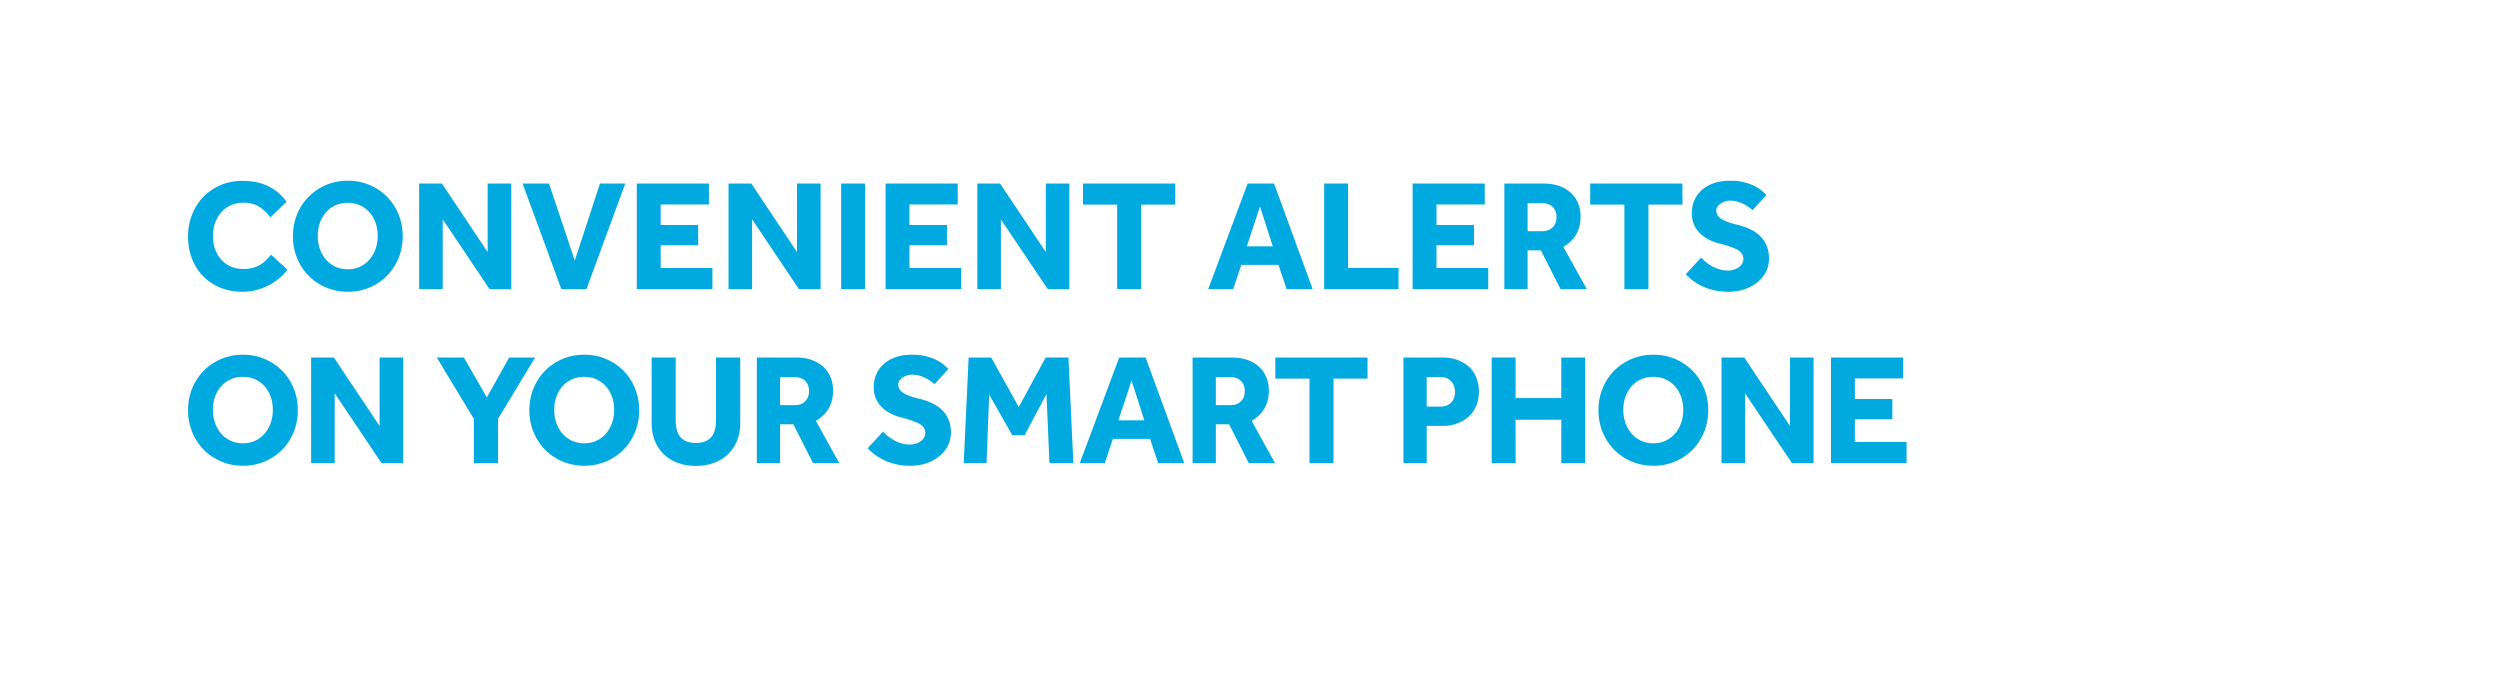 <svg xmlns="http://www.w3.org/2000/svg" width="790.279" height="213.943" viewBox="0.003 48.458 790.279 213.943"><path fill="#FFF" d="M.003 48.458h790.279v213.943H.003z"/><g fill="#00A9E0"><path d="M90.85 133.683a15.58 15.58 0 0 1-2.55 2.726c-1 .85-2.108 1.592-3.325 2.225a18.583 18.583 0 0 1-3.95 1.5c-1.417.366-2.892.55-4.425.55-2.534 0-4.85-.434-6.95-1.3s-3.909-2.075-5.425-3.625c-1.517-1.55-2.692-3.383-3.525-5.5-.834-2.116-1.25-4.441-1.25-6.975 0-2.467.416-4.775 1.25-6.925.833-2.15 2.008-4.017 3.525-5.601 1.516-1.583 3.333-2.833 5.45-3.75 2.117-.916 4.458-1.375 7.025-1.375 3.1 0 5.808.567 8.125 1.7 2.316 1.134 4.241 2.768 5.775 4.9l-5.15 4.949c-1-1.399-2.184-2.524-3.55-3.375-1.367-.85-3-1.274-4.9-1.274-1.5 0-2.85.274-4.05.825a8.842 8.842 0 0 0-3.05 2.274 10.395 10.395 0 0 0-1.925 3.375 12.234 12.234 0 0 0-.675 4.075c0 1.467.225 2.834.675 4.1.45 1.268 1.091 2.367 1.925 3.301a8.938 8.938 0 0 0 3 2.199c1.167.534 2.483.801 3.95.801 1.2 0 2.241-.125 3.125-.375a9.405 9.405 0 0 0 2.35-1 9.237 9.237 0 0 0 1.825-1.45c.533-.55 1.05-1.108 1.55-1.675l5.15 4.7zM109.95 140.683c-2.467 0-4.758-.449-6.875-1.35-2.117-.9-3.95-2.133-5.5-3.7-1.55-1.566-2.767-3.425-3.65-5.575-.883-2.149-1.325-4.457-1.325-6.925 0-2.5.441-4.816 1.325-6.95.883-2.133 2.1-3.982 3.65-5.55 1.55-1.566 3.383-2.8 5.5-3.7 2.117-.899 4.408-1.35 6.875-1.35s4.758.45 6.875 1.35c2.117.9 3.95 2.134 5.5 3.7 1.55 1.567 2.767 3.417 3.65 5.55.883 2.134 1.325 4.45 1.325 6.95 0 2.468-.442 4.775-1.325 6.925-.884 2.15-2.1 4.009-3.65 5.575-1.55 1.567-3.383 2.8-5.5 3.7-2.117.901-4.408 1.35-6.875 1.35zm0-7.099c1.467 0 2.783-.283 3.95-.85a8.96 8.96 0 0 0 2.975-2.301 10.305 10.305 0 0 0 1.875-3.35c.433-1.267.65-2.616.65-4.05a12.44 12.44 0 0 0-.65-4.05c-.434-1.267-1.059-2.375-1.875-3.325a8.857 8.857 0 0 0-2.975-2.25c-1.167-.55-2.483-.825-3.95-.825s-2.792.275-3.975.825a8.768 8.768 0 0 0-3 2.25c-.817.95-1.442 2.059-1.875 3.325-.434 1.267-.65 2.617-.65 4.05 0 1.434.217 2.783.65 4.05a10.268 10.268 0 0 0 1.875 3.35 8.89 8.89 0 0 0 3 2.301c1.183.567 2.508.85 3.975.85zM132.5 106.484h7.2l14.45 21.649v-21.649h7.45v33.35h-6.85l-14.8-22.05v22.05h-7.45v-33.35zM165.2 106.484h8.35l8.15 24.35 7.95-24.35h8l-12.25 33.35h-7.95l-12.25-33.35zM201.299 106.484h22.8v6.6h-15.25v6.5h11.85v6.4h-11.85v7.199h16.35v6.65h-23.9v-33.349zM230.298 106.484h7.2l14.45 21.649v-21.649h7.45v33.35h-6.85l-14.8-22.05v22.05h-7.45v-33.35zM265.897 106.484h7.55v33.35h-7.55v-33.35zM279.947 106.484h22.8v6.6h-15.25v6.5h11.85v6.4h-11.85v7.199h16.35v6.65h-23.9v-33.349zM308.946 106.484h7.2l14.45 21.649v-21.649h7.45v33.35h-6.85l-14.8-22.05v22.05h-7.45v-33.35zM353.146 113.134h-10.8v-6.649h29.15v6.649h-10.75v26.7h-7.6v-26.7zM394.396 106.484h8.35l12.201 33.35h-8.25l-2.551-7.65h-11.75l-2.55 7.65h-7.9l12.45-33.35zm7.95 19.85l-4.05-12.6-4.15 12.6h8.2zM418.595 106.484h7.551v26.649h15.949v6.7h-23.5v-33.349zM446.545 106.484h22.8v6.6h-15.25v6.5h11.851v6.4h-11.851v7.199h16.351v6.65h-23.9v-33.349zM475.544 106.484h12.4c1.933 0 3.633.274 5.1.824 1.467.551 2.691 1.301 3.675 2.25a9.07 9.07 0 0 1 2.2 3.325c.482 1.268.725 2.617.725 4.05 0 2.168-.475 4.059-1.425 5.676s-2.292 2.908-4.024 3.875l7.399 13.35h-8.3l-6.2-12.25h-4.2v12.25h-7.35v-33.35zm12 15.05c1.4 0 2.5-.417 3.3-1.25s1.2-1.883 1.2-3.15c0-1.366-.4-2.45-1.2-3.25s-1.899-1.2-3.3-1.2h-4.65v8.851h4.65zM513.494 113.134h-10.8v-6.649h29.15v6.649h-10.75v26.7h-7.601v-26.7zM537.745 129.884c.433.468.941.942 1.525 1.425.582.484 1.232.926 1.949 1.325.717.4 1.5.726 2.351.976.85.25 1.758.375 2.725.375.566 0 1.133-.083 1.7-.25a5.496 5.496 0 0 0 1.55-.726 3.88 3.88 0 0 0 1.125-1.149c.283-.45.425-.958.425-1.525 0-1.232-.6-2.191-1.8-2.875-1.2-.683-3.1-1.357-5.7-2.025a14.98 14.98 0 0 1-3.524-1.3 10.995 10.995 0 0 1-2.8-2.05 8.68 8.68 0 0 1-1.825-2.75c-.434-1.033-.65-2.183-.65-3.45 0-1.399.25-2.716.75-3.95a9.158 9.158 0 0 1 2.275-3.274c1.017-.95 2.282-1.7 3.8-2.25 1.517-.55 3.308-.825 5.375-.825 1.7 0 3.2.175 4.5.525 1.3.35 2.408.767 3.325 1.25.916.483 1.666.983 2.25 1.5.583.517 1.024.925 1.325 1.225l-4.351 4.8c-.367-.3-.792-.625-1.274-.975a11.684 11.684 0 0 0-1.625-.976c-.601-.3-1.259-.55-1.976-.75a8.467 8.467 0 0 0-2.274-.3c-.534 0-1.059.084-1.575.25a5.486 5.486 0 0 0-1.4.675c-.417.284-.75.617-1 1a2.21 2.21 0 0 0-.375 1.226c0 1.134.601 2.05 1.8 2.75 1.2.7 2.851 1.283 4.95 1.75 1.233.3 2.441.708 3.625 1.225 1.183.518 2.241 1.192 3.175 2.025s1.684 1.858 2.25 3.075.851 2.691.851 4.425c0 1.5-.334 2.884-1 4.149a10.537 10.537 0 0 1-2.726 3.301c-1.149.934-2.5 1.658-4.05 2.175s-3.225.774-5.024.774c-1.668 0-3.184-.158-4.551-.475-1.367-.317-2.6-.732-3.699-1.25a16.619 16.619 0 0 1-2.976-1.775 16.117 16.117 0 0 1-2.274-2.05l4.848-5.251z"/></g><g fill="#00A9E0"><path d="M76.8 195.683c-2.467 0-4.758-.449-6.875-1.35-2.117-.9-3.95-2.133-5.5-3.7-1.55-1.566-2.767-3.425-3.65-5.575-.883-2.149-1.325-4.457-1.325-6.925 0-2.5.441-4.816 1.325-6.95.883-2.133 2.1-3.982 3.65-5.55 1.55-1.566 3.383-2.8 5.5-3.7 2.117-.899 4.408-1.35 6.875-1.35s4.758.45 6.875 1.35c2.117.9 3.95 2.134 5.5 3.7 1.55 1.567 2.767 3.417 3.65 5.55.883 2.134 1.325 4.45 1.325 6.95 0 2.468-.442 4.775-1.325 6.925-.884 2.15-2.1 4.009-3.65 5.575-1.55 1.567-3.383 2.8-5.5 3.7-2.117.901-4.408 1.35-6.875 1.35zm0-7.099c1.467 0 2.783-.283 3.95-.85a8.96 8.96 0 0 0 2.975-2.301 10.305 10.305 0 0 0 1.875-3.35c.433-1.267.65-2.616.65-4.05a12.44 12.44 0 0 0-.65-4.05c-.434-1.267-1.059-2.375-1.875-3.325a8.857 8.857 0 0 0-2.975-2.25c-1.167-.55-2.483-.825-3.95-.825s-2.792.275-3.975.825a8.768 8.768 0 0 0-3 2.25c-.817.95-1.442 2.059-1.875 3.325-.434 1.267-.65 2.617-.65 4.05 0 1.434.217 2.783.65 4.05a10.268 10.268 0 0 0 1.875 3.35 8.89 8.89 0 0 0 3 2.301c1.183.567 2.508.85 3.975.85zM98.35 161.484h7.2l14.45 21.65v-21.649h7.45v33.35h-6.85l-14.8-22.05v22.05h-7.45v-33.351zM149.799 180.884l-11.7-19.399h8.55l7.25 12.6 7.05-12.6h8.2l-11.7 19.35v14h-7.65v-13.951zM184.699 195.683c-2.467 0-4.758-.449-6.875-1.35-2.117-.9-3.95-2.133-5.5-3.7-1.55-1.566-2.767-3.425-3.65-5.575-.883-2.149-1.325-4.457-1.325-6.925 0-2.5.441-4.816 1.325-6.95.883-2.133 2.1-3.982 3.65-5.55 1.55-1.566 3.383-2.8 5.5-3.7 2.117-.899 4.408-1.35 6.875-1.35s4.758.45 6.875 1.35c2.117.9 3.95 2.134 5.5 3.7 1.55 1.567 2.767 3.417 3.65 5.55.883 2.134 1.325 4.45 1.325 6.95 0 2.468-.442 4.775-1.325 6.925-.884 2.15-2.1 4.009-3.65 5.575-1.55 1.567-3.383 2.8-5.5 3.7-2.117.901-4.408 1.35-6.875 1.35zm0-7.099c1.467 0 2.783-.283 3.95-.85a8.96 8.96 0 0 0 2.975-2.301 10.305 10.305 0 0 0 1.875-3.35c.433-1.267.65-2.616.65-4.05a12.44 12.44 0 0 0-.65-4.05c-.434-1.267-1.059-2.375-1.875-3.325a8.857 8.857 0 0 0-2.975-2.25c-1.167-.55-2.483-.825-3.95-.825s-2.792.275-3.975.825a8.768 8.768 0 0 0-3 2.25c-.817.95-1.442 2.059-1.875 3.325-.434 1.267-.65 2.617-.65 4.05 0 1.434.217 2.783.65 4.05a10.268 10.268 0 0 0 1.875 3.35 8.89 8.89 0 0 0 3 2.301c1.183.567 2.508.85 3.975.85zM205.998 161.484h7.6v19.75c0 1.1.108 2.092.325 2.975.217.884.575 1.643 1.075 2.275s1.158 1.125 1.975 1.475c.816.35 1.825.525 3.025.525 1.167 0 2.158-.176 2.975-.525.816-.35 1.475-.842 1.975-1.475s.857-1.392 1.075-2.275c.216-.883.325-1.875.325-2.975v-19.75h7.65v20.699c0 2-.325 3.834-.975 5.5-.65 1.668-1.583 3.093-2.8 4.275-1.217 1.184-2.692 2.108-4.425 2.775-1.733.666-3.667 1-5.8 1-2.134 0-4.067-.325-5.8-.976-1.734-.649-3.209-1.575-4.425-2.774-1.217-1.2-2.15-2.633-2.8-4.301-.65-1.666-.975-3.5-.975-5.5v-20.698zM239.248 161.484h12.4c1.933 0 3.633.274 5.1.824 1.466.551 2.691 1.301 3.675 2.25a9.07 9.07 0 0 1 2.2 3.325c.483 1.268.725 2.617.725 4.05 0 2.168-.475 4.059-1.425 5.676-.95 1.617-2.292 2.908-4.025 3.875l7.4 13.35h-8.3l-6.2-12.25h-4.2v12.25h-7.35v-33.35zm12 15.05c1.4 0 2.5-.417 3.3-1.25.8-.833 1.2-1.883 1.2-3.15 0-1.366-.4-2.45-1.2-3.25-.8-.8-1.9-1.2-3.3-1.2h-4.65v8.851h4.65zM279.147 184.884c.433.468.941.942 1.525 1.425.583.484 1.233.926 1.95 1.325.716.4 1.5.726 2.35.976.85.25 1.758.375 2.725.375.566 0 1.133-.083 1.7-.25a5.496 5.496 0 0 0 1.55-.726 3.88 3.88 0 0 0 1.125-1.149c.283-.45.425-.958.425-1.525 0-1.232-.6-2.191-1.8-2.875-1.2-.683-3.1-1.357-5.7-2.025a14.987 14.987 0 0 1-3.525-1.3 10.995 10.995 0 0 1-2.8-2.05 8.698 8.698 0 0 1-1.825-2.75c-.434-1.033-.65-2.183-.65-3.45 0-1.399.25-2.716.75-3.95a9.158 9.158 0 0 1 2.275-3.274c1.016-.95 2.283-1.7 3.8-2.25s3.308-.825 5.375-.825c1.7 0 3.2.175 4.5.525 1.3.35 2.408.767 3.325 1.25.916.483 1.666.983 2.25 1.5.583.517 1.025.925 1.325 1.225l-4.35 4.8c-.367-.3-.792-.625-1.275-.975a11.626 11.626 0 0 0-1.625-.976c-.6-.3-1.258-.55-1.975-.75a8.469 8.469 0 0 0-2.275-.3c-.534 0-1.059.084-1.575.25a5.47 5.47 0 0 0-1.4.675c-.417.284-.75.617-1 1a2.21 2.21 0 0 0-.375 1.226c0 1.134.6 2.05 1.8 2.75 1.2.7 2.85 1.283 4.95 1.75 1.233.3 2.441.708 3.625 1.225a11.891 11.891 0 0 1 3.175 2.025c.933.833 1.683 1.858 2.25 3.075.566 1.217.85 2.691.85 4.425 0 1.5-.334 2.884-1 4.149-.667 1.268-1.575 2.367-2.725 3.301s-2.5 1.658-4.05 2.175c-1.55.517-3.225.774-5.025.774-1.667 0-3.184-.158-4.55-.475-1.367-.317-2.6-.732-3.7-1.25a16.645 16.645 0 0 1-2.975-1.775 16.24 16.24 0 0 1-2.275-2.05l4.85-5.251zM306.197 161.484h7.15l8.7 15.649 8.5-15.649h7.2l1.55 33.35h-7.55l-.95-21.8-6.9 13h-3.9l-7.3-12.851-.85 21.65h-7.2l1.55-33.349zM353.796 161.484h8.35l12.2 33.35h-8.25l-2.55-7.65h-11.75l-2.55 7.65h-7.9l12.45-33.35zm7.951 19.85l-4.05-12.6-4.15 12.6h8.2zM376.996 161.484h12.4c1.933 0 3.633.274 5.1.824 1.466.551 2.691 1.301 3.675 2.25a9.083 9.083 0 0 1 2.2 3.325c.483 1.268.726 2.617.726 4.05 0 2.168-.476 4.059-1.426 5.676-.949 1.617-2.292 2.908-4.025 3.875l7.4 13.35h-8.3l-6.2-12.25h-4.2v12.25h-7.35v-33.35zm12 15.05c1.4 0 2.5-.417 3.3-1.25.8-.833 1.2-1.883 1.2-3.15 0-1.366-.4-2.45-1.2-3.25-.8-.8-1.9-1.2-3.3-1.2h-4.65v8.851h4.65zM413.946 168.134h-10.801v-6.649h29.15v6.649h-10.75v26.7h-7.6v-26.7zM443.646 161.484h12.15c2.066 0 3.832.3 5.3.899 1.466.601 2.675 1.393 3.625 2.375a9.213 9.213 0 0 1 2.1 3.425 12.3 12.3 0 0 1 .675 4.051c0 1.8-.309 3.375-.925 4.725-.617 1.35-1.45 2.475-2.5 3.375s-2.259 1.584-3.625 2.05c-1.367.468-2.8.7-4.3.7h-5.149v11.75h-7.351v-33.35zm11.75 15.5c1.4 0 2.508-.426 3.325-1.275.816-.85 1.225-1.958 1.225-3.325 0-1.399-.417-2.541-1.25-3.425-.833-.883-1.95-1.325-3.35-1.325h-4.35v9.351h4.4zM471.546 161.484h7.55v12.8h14.45v-12.8h7.55v33.35h-7.55v-13.7h-14.45v13.7h-7.55v-33.35zM522.646 195.683c-2.467 0-4.759-.449-6.875-1.35-2.117-.9-3.95-2.133-5.5-3.7-1.55-1.566-2.767-3.425-3.649-5.575-.884-2.149-1.325-4.457-1.325-6.925 0-2.5.441-4.816 1.325-6.95.883-2.133 2.1-3.982 3.649-5.55 1.55-1.566 3.383-2.8 5.5-3.7 2.116-.899 4.408-1.35 6.875-1.35s4.758.45 6.875 1.35c2.116.9 3.95 2.134 5.5 3.7 1.55 1.567 2.767 3.417 3.65 5.55.883 2.134 1.325 4.45 1.325 6.95 0 2.468-.442 4.775-1.325 6.925-.884 2.15-2.101 4.009-3.65 5.575-1.55 1.567-3.384 2.8-5.5 3.7-2.118.901-4.409 1.35-6.875 1.35zm0-7.099c1.467 0 2.783-.283 3.95-.85a8.97 8.97 0 0 0 2.975-2.301 10.305 10.305 0 0 0 1.875-3.35c.434-1.267.65-2.616.65-4.05 0-1.433-.217-2.783-.65-4.05s-1.059-2.375-1.875-3.325-1.809-1.7-2.975-2.25c-1.167-.55-2.483-.825-3.95-.825s-2.792.275-3.975.825a8.768 8.768 0 0 0-3 2.25c-.817.95-1.442 2.059-1.875 3.325-.434 1.267-.65 2.617-.65 4.05 0 1.434.217 2.783.65 4.05a10.268 10.268 0 0 0 1.875 3.35 8.89 8.89 0 0 0 3 2.301c1.183.567 2.508.85 3.975.85zM544.194 161.484h7.2l14.45 21.649v-21.649h7.449v33.35h-6.85l-14.8-22.05v22.05h-7.45v-33.35zM578.794 161.484h22.8v6.6h-15.25v6.5h11.851v6.4h-11.851v7.199h16.351v6.65h-23.9v-33.349z"/></g></svg>